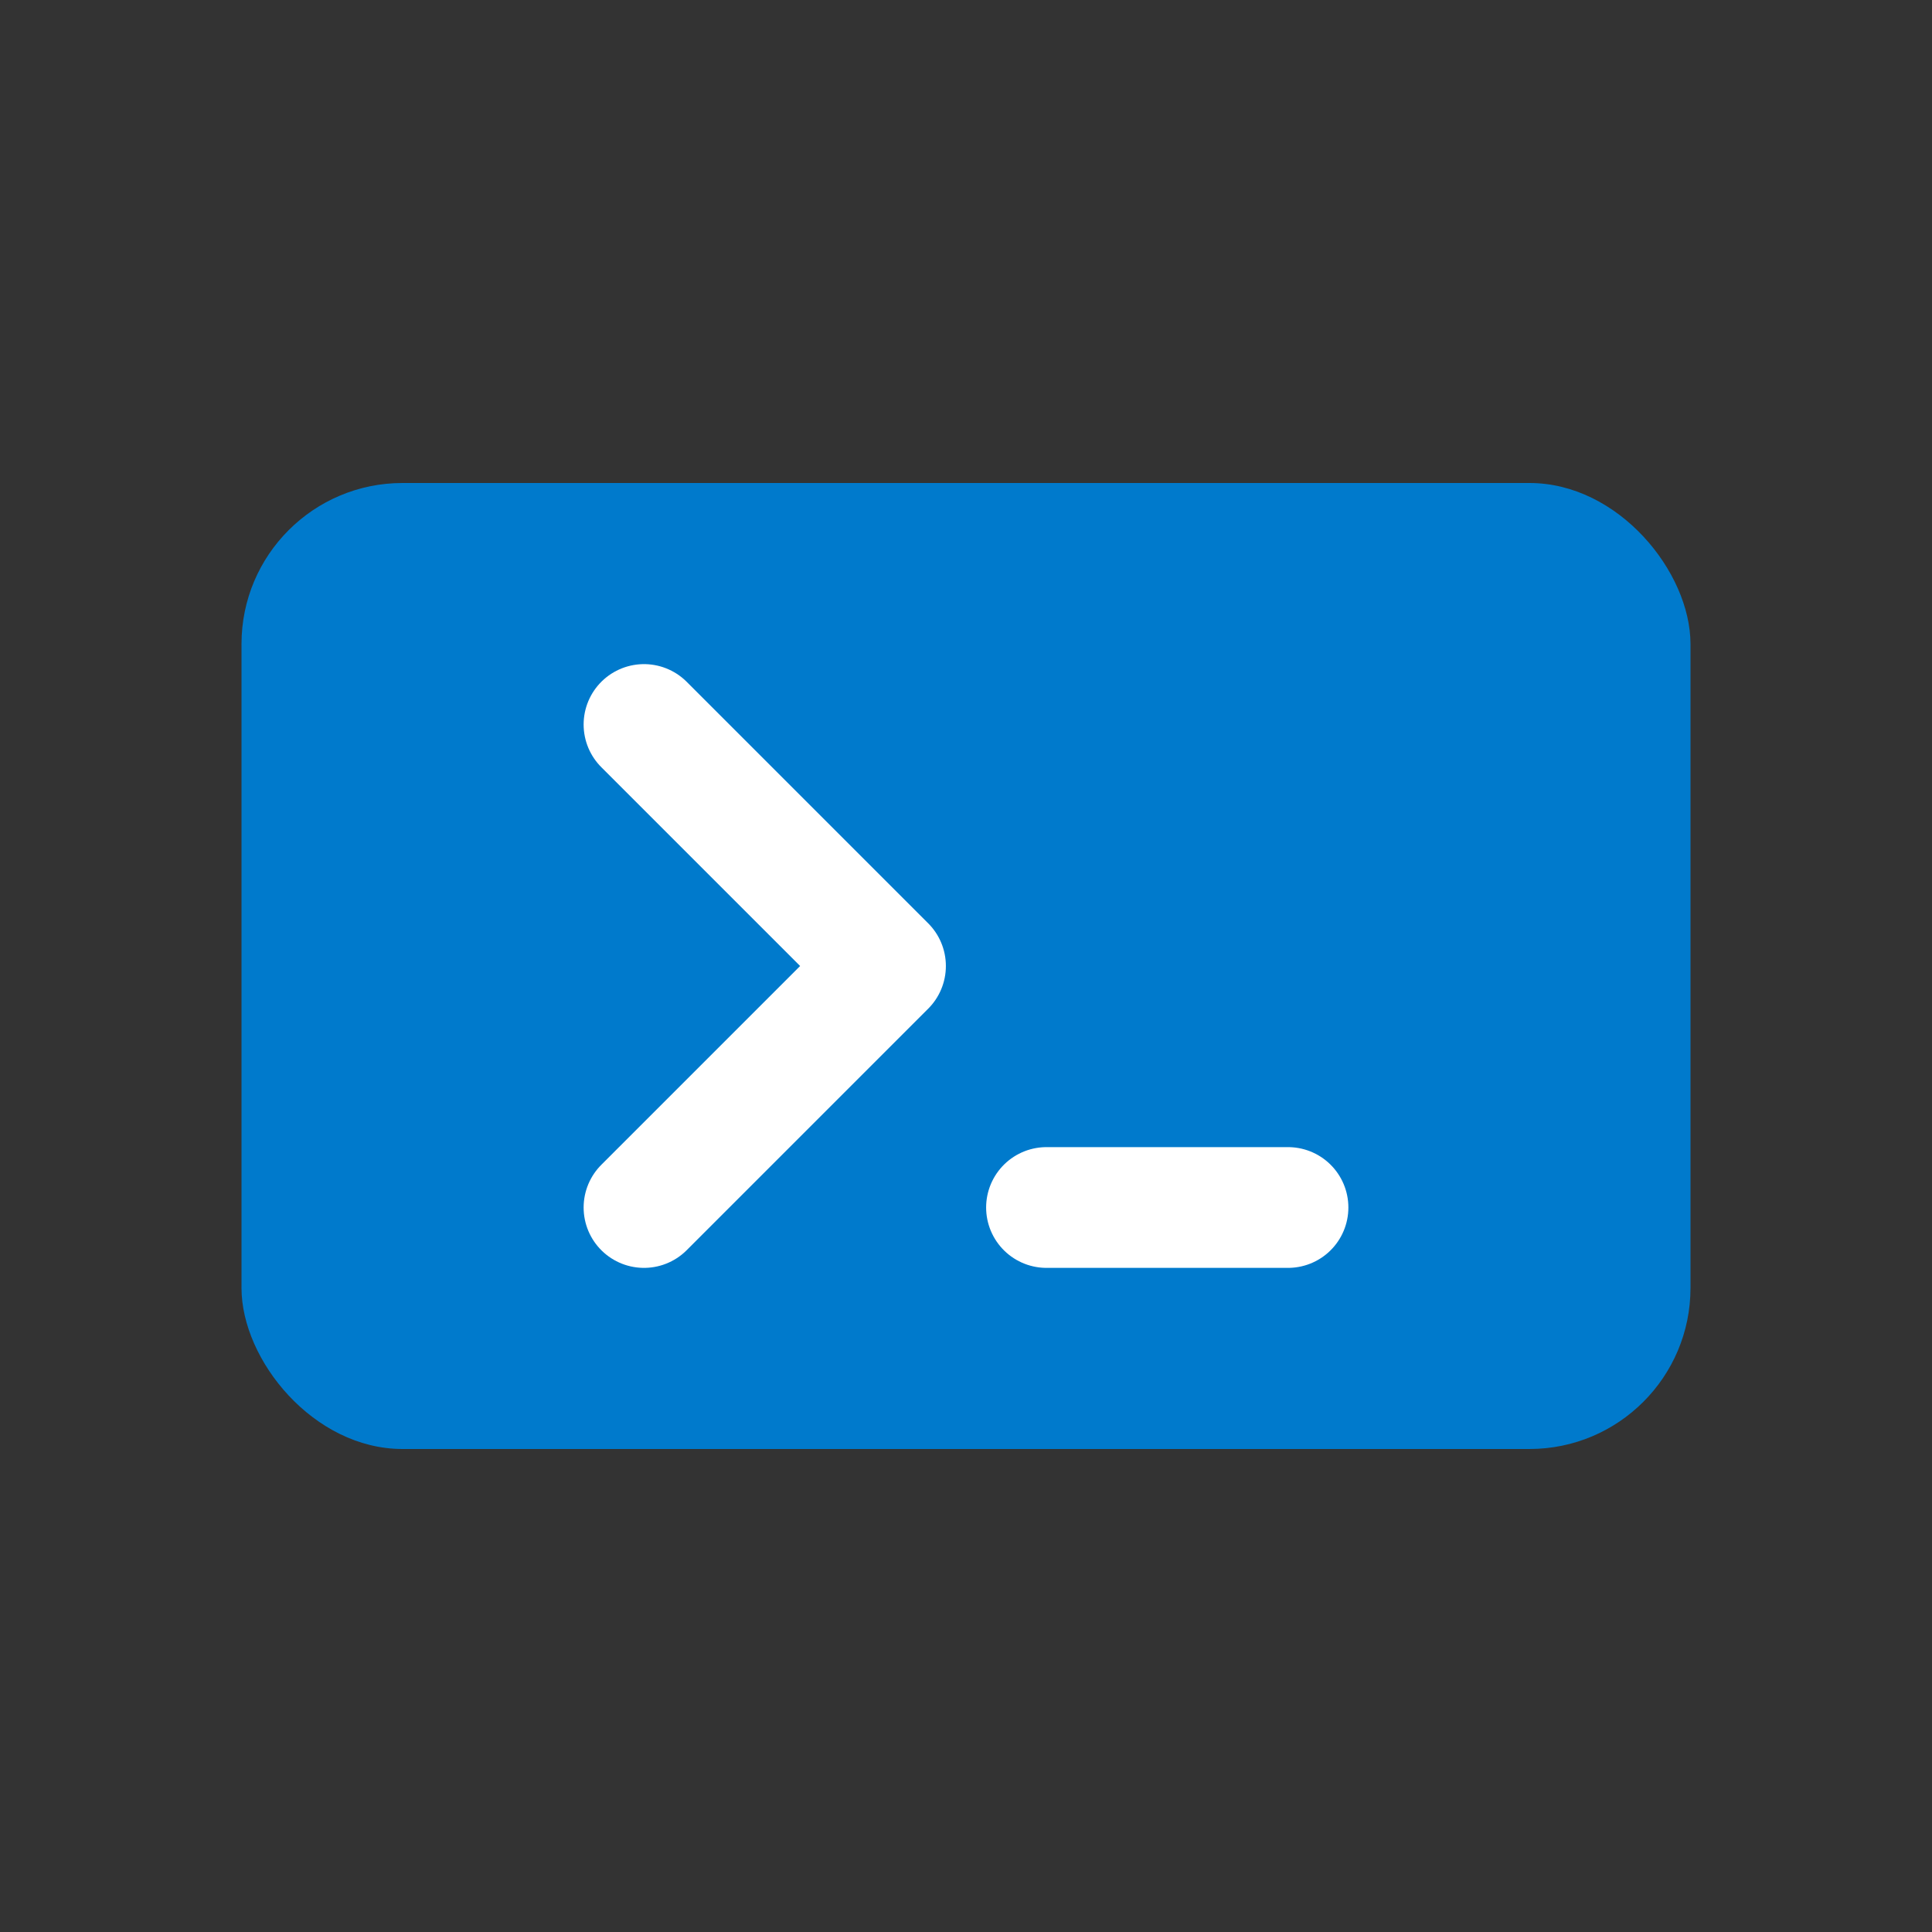 <svg width="24" height="24" viewBox="0 0 24 24" fill="none" xmlns="http://www.w3.org/2000/svg">
<rect x="0" y="0" width="24" height="24" fill="#333333" stroke="none"/>
<rect x="3" y="6" width="18" height="12" rx="2" fill="#007ACC"/>
<path d="M8 9l3 3-3 3M13 15h3" stroke="white" stroke-width="1.5" stroke-linecap="round" stroke-linejoin="round" fill="none"/>
</svg>
